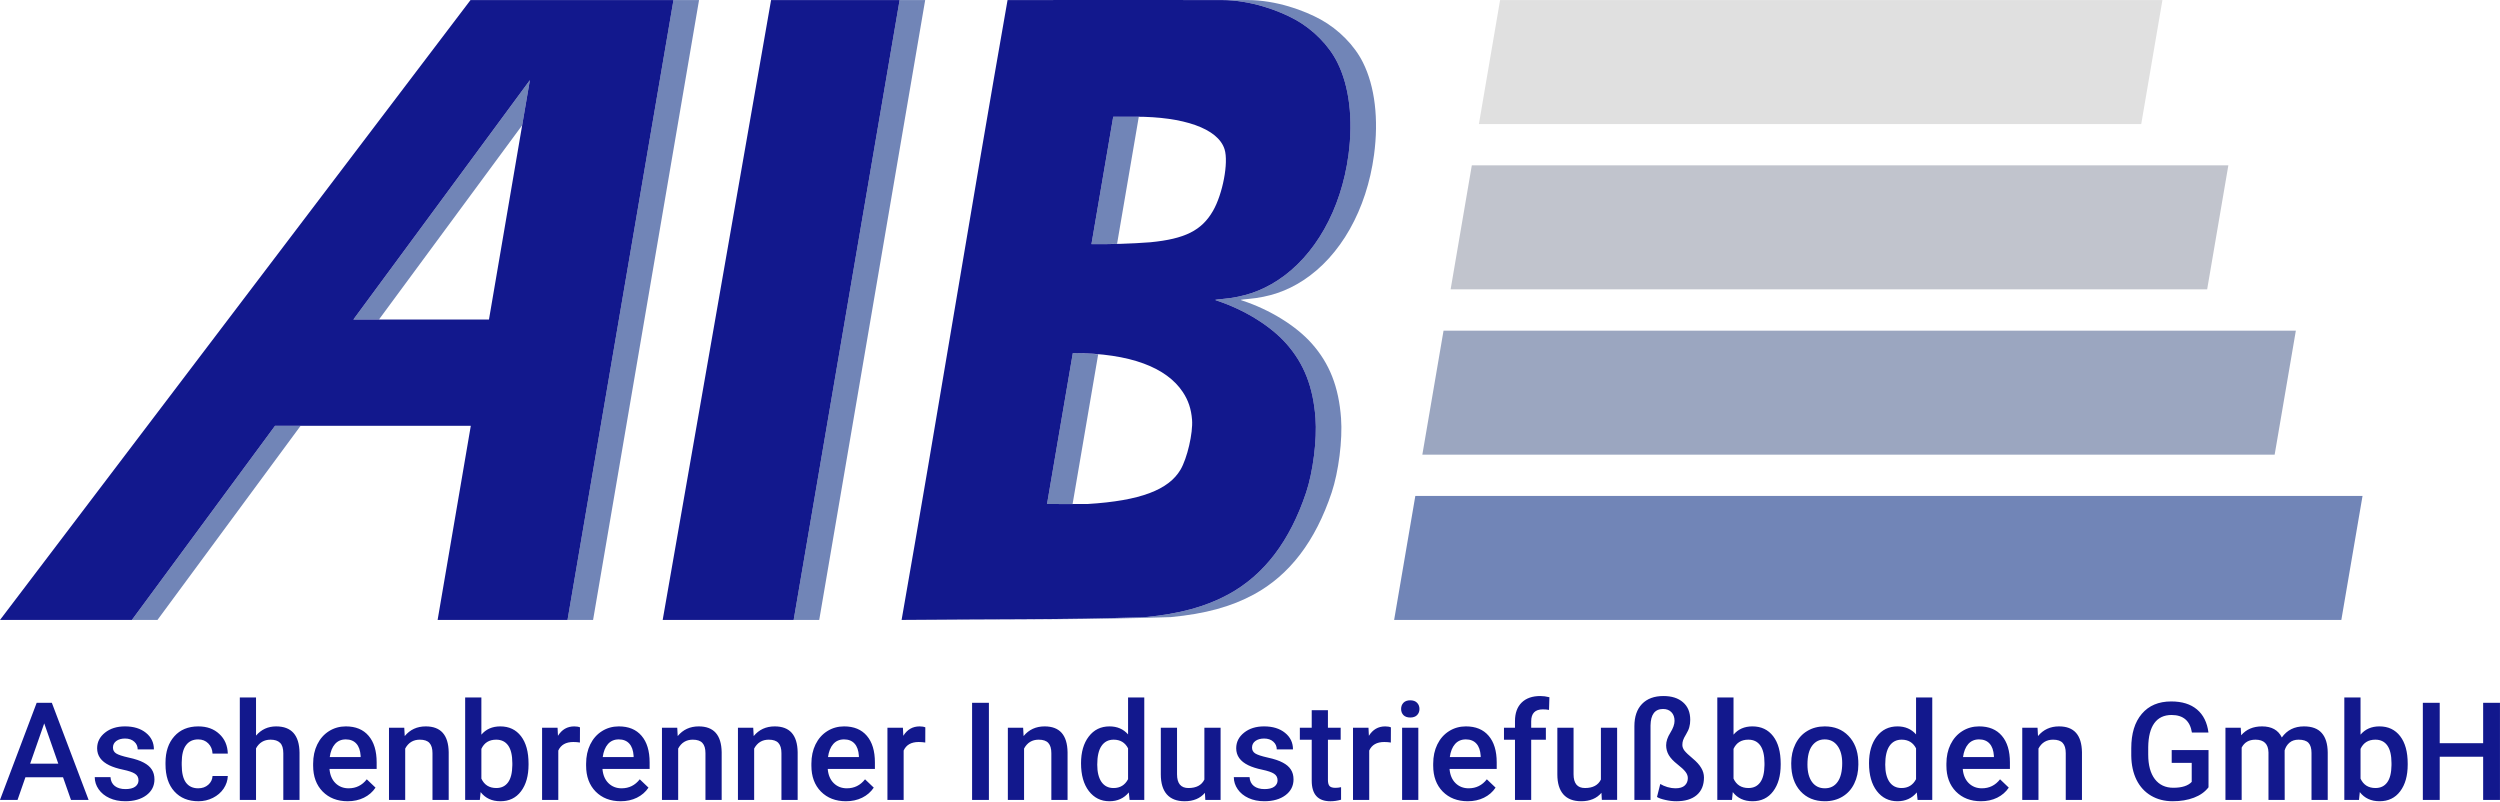 <?xml version="1.0" encoding="UTF-8"?>
<svg width="395.19mm" height="126.82mm" version="1.1" viewBox="0 0 395.19 126.82" xmlns="http://www.w3.org/2000/svg">
 <g transform="translate(-29.732 -158.07)">
  <path d="m253.46 236.47h149.73l-3.35 19.597h-149.73z" fill="#7185b7"/>
  <path d="m257.92 210.34h134.73l-3.35 19.597h-134.73z" fill="#9ba6c0"/>
  <path d="m262.39 184.21h119.59l-3.35 19.597h-119.59z" fill="#c1c4cd"/>
  <path d="m266.86 158.08-3.35 19.597h104.7l3.35-19.597z" fill="#e0e0e0"/>
  <path d="m136.19 158.08-16.749 97.986h4.043l16.75-97.986zm35.747 0-16.749 97.986h4.044l16.749-97.986zm50.908 0c4.627 0 9.059 1.673 11.622 3.081 2.846 1.575 5.331 4.099 6.661 6.769 1.897 3.775 2.522 8.988 1.759 14.632-1.164 8.665-5.291 15.981-11.188 19.825-2.621 1.712-5.349 2.64-8.704 2.944-1.291 0.127-1.31 0.127-0.929 0.254 4.362 1.438 8.47 3.972 10.964 6.769 2.826 3.169 4.283 6.875 4.645 11.834 0.254 3.404-0.392 8.469-1.477 11.726-2.572 7.707-6.65 13.047-12.293 16.118-3.589 1.946-7.688 3.071-13.135 3.589-11.484 0.397-22.979 0.349-34.471 0.425-9.8e-4 8e-3 -3e-3 0.016-4e-3 0.021 12.84-0.13 25.686-3e-3 38.519-0.447 5.448-0.518 9.546-1.643 13.135-3.589 5.643-3.071 9.721-8.411 12.293-16.118 1.086-3.257 1.732-8.322 1.477-11.726-0.362-4.959-1.82-8.665-4.646-11.834-2.494-2.797-6.601-5.331-10.963-6.769-0.381-0.127-0.362-0.127 0.929-0.254 3.355-0.303 6.083-1.232 8.704-2.944 5.897-3.844 10.025-11.159 11.188-19.825 0.763-5.643 0.138-10.856-1.759-14.632-1.33-2.67-3.815-5.194-6.661-6.769-2.562-1.408-6.995-3.081-11.622-3.081-0.877-3e-3 -2.96 2e-3 -4.044 0zm-109.35 12.653-27.901 37.844h4.044l22.636-30.702zm92.211 5.785c-0.662 3.873-0.129 0.752-3.443 20.143 1.279 0.013 2.666-8e-3 4.051-0.042 3.289-19.244 2.775-16.235 3.434-20.087-0.168-2e-3 -0.323-0.016-0.493-0.016zm-6.387 37.37-4.078 23.853c1.345 0.011 2.733 3e-3 4.043 0l4.047-23.668c-1.262-0.11-2.578-0.185-4.012-0.185zm-126.11 11.489-22.625 30.688h4.044l22.625-30.688z" fill="#7185b7" stroke-linecap="round" stroke-linejoin="round" stroke-width=".231"/>
  <path d="m104.11 158.08-74.375 97.986 20.848-9.1e-4 22.625-30.688h30.946l-5.246 30.689h20.535l16.749-97.986zm47.511 0-17.135 97.986h20.704l16.749-97.986zm37.381 0c-5.732 32.615-11.027 65.368-16.749 97.986 12.84-0.13 25.686-2e-3 38.519-0.446 5.448-0.518 9.546-1.642 13.136-3.589 5.643-3.071 9.721-8.411 12.293-16.118 1.086-3.257 1.731-8.323 1.477-11.727-0.362-4.959-1.819-8.665-4.646-11.834-2.494-2.797-6.601-5.33-10.963-6.768-0.381-0.127-0.363-0.127 0.928-0.254 3.355-0.303 6.083-1.232 8.705-2.943 5.897-3.844 10.025-11.16 11.188-19.825 0.763-5.643 0.138-10.856-1.76-14.632-1.33-2.67-3.815-5.194-6.661-6.768-2.562-1.408-6.994-3.082-11.622-3.082-7.338-0.031-22.645 0-33.846 0zm-75.508 12.654-6.469 37.844h-21.432zm92.212 5.784h3.548c7.475 0 13.03 1.829 14.057 5.164 0.645 2.093-0.293 7.052-1.839 9.732-1.793 3.097-4.441 4.422-9.899 4.952-2.95 0.234-6.374 0.327-9.311 0.296 3.315-19.391 2.781-16.271 3.443-20.144zm-6.388 37.37c9.223 0 14.848 2.347 17.371 6.132 0.88 1.311 1.34 2.68 1.477 4.401 0.166 2.083-0.763 6.103-1.829 7.903-1.868 3.149-6.29 4.908-14.691 5.417-3.06 0-4.276 0.018-6.405 0z" fill="#12188d" stroke-linecap="round" stroke-linejoin="round" stroke-width=".231"/>
  <path d="m39.697 280.94h-5.948l-1.244 3.575h-2.773l5.8-15.354h2.394l5.811 15.354h-2.784zm-5.199-2.151h4.45l-2.225-6.37zm17.126 2.626q0-0.685-0.569-1.044-0.559-0.359-1.867-0.633-1.308-0.274-2.183-0.696-1.919-0.928-1.919-2.689 0-1.476 1.244-2.468t3.164-0.991q2.046 0 3.301 1.012 1.266 1.012 1.266 2.626h-2.563q0-0.738-0.548-1.223-0.548-0.496-1.455-0.496-0.844 0-1.381 0.39-0.527 0.39-0.527 1.044 0 0.591 0.496 0.917t2.004 0.664q1.508 0.327 2.362 0.791 0.865 0.453 1.276 1.097 0.422 0.643 0.422 1.561 0 1.54-1.276 2.499-1.276 0.949-3.343 0.949-1.403 0-2.499-0.506-1.097-0.506-1.708-1.392-0.612-0.886-0.612-1.909h2.489q0.053 0.907 0.685 1.403 0.633 0.485 1.677 0.485 1.012 0 1.54-0.38 0.527-0.39 0.527-1.012zm9.438 1.266q0.96 0 1.592-0.559 0.633-0.559 0.675-1.381h2.415q-0.042 1.065-0.664 1.993-0.622 0.917-1.687 1.455-1.065 0.538-2.299 0.538-2.394 0-3.796-1.55-1.403-1.55-1.403-4.282v-0.264q0-2.605 1.392-4.165 1.392-1.571 3.796-1.571 2.035 0 3.311 1.192 1.287 1.181 1.35 3.111h-2.415q-0.042-0.981-0.675-1.613-0.622-0.633-1.592-0.633-1.244 0-1.919 0.907-0.675 0.896-0.685 2.731v0.411q0 1.856 0.664 2.773 0.675 0.907 1.94 0.907zm9.143-8.331q1.255-1.455 3.174-1.455 3.649 0 3.701 4.165v7.456h-2.563v-7.361q0-1.181-0.517-1.666-0.506-0.496-1.498-0.496-1.54 0-2.299 1.371v8.152h-2.563v-16.198h2.563zm14.49 10.377q-2.436 0-3.955-1.529-1.508-1.54-1.508-4.092v-0.316q0-1.708 0.654-3.048 0.664-1.35 1.856-2.099 1.192-0.749 2.658-0.749 2.331 0 3.596 1.487 1.276 1.487 1.276 4.208v1.034h-7.456q0.116 1.413 0.939 2.236 0.833 0.823 2.088 0.823 1.761 0 2.868-1.424l1.381 1.318q-0.685 1.023-1.835 1.592-1.139 0.559-2.563 0.559zm-0.306-9.776q-1.055 0-1.708 0.738-0.643 0.738-0.823 2.056h4.883v-0.19q-0.084-1.287-0.685-1.94-0.601-0.664-1.666-0.664zm9.248-1.845 0.074 1.318q1.266-1.529 3.322-1.529 3.564 0 3.628 4.081v7.54h-2.563v-7.392q0-1.086-0.475-1.603-0.464-0.527-1.529-0.527-1.55 0-2.309 1.403v8.12h-2.563v-11.41zm19.646 5.821q0 2.658-1.192 4.229-1.181 1.571-3.259 1.571-2.004 0-3.122-1.445l-0.127 1.234h-2.32v-16.198h2.563v5.884q1.107-1.308 2.984-1.308 2.088 0 3.28 1.55 1.192 1.55 1.192 4.334zm-2.563-0.221q0-1.856-0.654-2.784-0.654-0.928-1.898-0.928-1.666 0-2.341 1.455v4.703q0.685 1.487 2.362 1.487 1.202 0 1.856-0.896 0.654-0.896 0.675-2.71zm10.683-3.259q-0.506-0.084-1.044-0.084-1.761 0-2.373 1.35v7.804h-2.563v-11.41h2.447l0.063 1.276q0.928-1.487 2.573-1.487 0.548 0 0.907 0.148zm6.443 9.28q-2.436 0-3.955-1.529-1.508-1.54-1.508-4.092v-0.316q0-1.708 0.654-3.048 0.664-1.35 1.856-2.099 1.192-0.749 2.658-0.749 2.331 0 3.596 1.487 1.276 1.487 1.276 4.208v1.034h-7.456q0.116 1.413 0.939 2.236 0.833 0.823 2.088 0.823 1.761 0 2.868-1.424l1.381 1.318q-0.685 1.023-1.835 1.592-1.139 0.559-2.563 0.559zm-0.306-9.776q-1.055 0-1.708 0.738-0.643 0.738-0.823 2.056h4.883v-0.19q-0.084-1.287-0.685-1.94-0.601-0.664-1.666-0.664zm9.248-1.845 0.074 1.318q1.266-1.529 3.322-1.529 3.564 0 3.628 4.081v7.54h-2.563v-7.392q0-1.086-0.475-1.603-0.464-0.527-1.529-0.527-1.55 0-2.309 1.403v8.12h-2.563v-11.41zm12.011 0 0.074 1.318q1.266-1.529 3.322-1.529 3.564 0 3.628 4.081v7.54h-2.563v-7.392q0-1.086-0.475-1.603-0.464-0.527-1.529-0.527-1.55 0-2.309 1.403v8.12h-2.563v-11.41zm14.658 11.621q-2.436 0-3.955-1.529-1.508-1.54-1.508-4.092v-0.316q0-1.708 0.654-3.048 0.664-1.35 1.856-2.099 1.192-0.749 2.658-0.749 2.331 0 3.596 1.487 1.276 1.487 1.276 4.208v1.034h-7.456q0.116 1.413 0.939 2.236 0.833 0.823 2.088 0.823 1.761 0 2.868-1.424l1.381 1.318q-0.685 1.023-1.835 1.592-1.139 0.559-2.563 0.559zm-0.306-9.776q-1.055 0-1.708 0.738-0.643 0.738-0.823 2.056h4.883v-0.19q-0.084-1.287-0.685-1.94-0.601-0.664-1.666-0.664zm12.844 0.496q-0.506-0.084-1.044-0.084-1.761 0-2.373 1.35v7.804h-2.563v-11.41h2.447l0.063 1.276q0.928-1.487 2.573-1.487 0.548 0 0.907 0.148zm10.06 9.069h-2.658v-15.354h2.658zm5.41-11.41 0.074 1.318q1.266-1.529 3.322-1.529 3.564 0 3.628 4.081v7.54h-2.563v-7.392q0-1.086-0.475-1.603-0.464-0.527-1.529-0.527-1.55 0-2.309 1.403v8.12h-2.563v-11.41zm9.153 5.621q0-2.636 1.223-4.229 1.223-1.603 3.28-1.603 1.814 0 2.932 1.266v-5.842h2.563v16.198h-2.32l-0.127-1.181q-1.149 1.392-3.069 1.392-2.004 0-3.248-1.613-1.234-1.613-1.234-4.387zm2.563 0.221q0 1.74 0.664 2.721 0.675 0.97 1.909 0.97 1.571 0 2.299-1.403v-4.872q-0.707-1.371-2.278-1.371-1.244 0-1.919 0.991-0.675 0.981-0.675 2.963zm17.02 4.45q-1.128 1.329-3.206 1.329-1.856 0-2.816-1.086-0.949-1.086-0.949-3.143v-7.392h2.563v7.361q0 2.172 1.803 2.172 1.867 0 2.52-1.339v-8.194h2.563v11.41h-2.415zm11.484-1.983q0-0.685-0.569-1.044-0.559-0.359-1.867-0.633-1.308-0.274-2.183-0.696-1.919-0.928-1.919-2.689 0-1.476 1.244-2.468t3.164-0.991q2.046 0 3.301 1.012 1.266 1.012 1.266 2.626h-2.563q0-0.738-0.548-1.223-0.548-0.496-1.455-0.496-0.844 0-1.381 0.39-0.527 0.39-0.527 1.044 0 0.591 0.496 0.917t2.004 0.664q1.508 0.327 2.362 0.791 0.865 0.453 1.276 1.097 0.422 0.643 0.422 1.561 0 1.54-1.276 2.499-1.276 0.949-3.343 0.949-1.403 0-2.499-0.506-1.097-0.506-1.708-1.392-0.612-0.886-0.612-1.909h2.489q0.053 0.907 0.685 1.403 0.633 0.485 1.677 0.485 1.012 0 1.54-0.38 0.527-0.39 0.527-1.012zm7.962-11.083v2.773h2.014v1.898h-2.014v6.37q0 0.654 0.253 0.949 0.264 0.285 0.928 0.285 0.443 0 0.896-0.105v1.983q-0.875 0.243-1.687 0.243-2.953 0-2.953-3.259v-6.464h-1.877v-1.898h1.877v-2.773zm9.944 5.115q-0.506-0.084-1.044-0.084-1.761 0-2.373 1.35v7.804h-2.563v-11.41h2.447l0.063 1.276q0.928-1.487 2.573-1.487 0.548 0 0.907 0.148zm4.345 9.069h-2.563v-11.41h2.563zm-2.721-14.374q0-0.591 0.369-0.981 0.38-0.39 1.076-0.39t1.076 0.39q0.38 0.39 0.38 0.981 0 0.58-0.38 0.97-0.38 0.38-1.076 0.38t-1.076-0.38q-0.369-0.39-0.369-0.97zm10.535 14.584q-2.436 0-3.955-1.529-1.508-1.54-1.508-4.092v-0.316q0-1.708 0.654-3.048 0.664-1.35 1.856-2.099 1.192-0.749 2.658-0.749 2.331 0 3.596 1.487 1.276 1.487 1.276 4.208v1.034h-7.456q0.116 1.413 0.939 2.236 0.833 0.823 2.088 0.823 1.761 0 2.868-1.424l1.381 1.318q-0.685 1.023-1.835 1.592-1.139 0.559-2.563 0.559zm-0.306-9.776q-1.055 0-1.708 0.738-0.643 0.738-0.823 2.056h4.883v-0.19q-0.084-1.287-0.685-1.94-0.601-0.664-1.666-0.664zm7.772 9.565v-9.512h-1.74v-1.898h1.74v-1.044q0-1.898 1.055-2.932 1.055-1.034 2.953-1.034 0.675 0 1.434 0.19l-0.063 2.004q-0.422-0.084-0.981-0.084-1.835 0-1.835 1.888v1.012h2.32v1.898h-2.32v9.512zm13.667-1.118q-1.128 1.329-3.206 1.329-1.856 0-2.816-1.086-0.949-1.086-0.949-3.143v-7.392h2.563v7.361q0 2.172 1.803 2.172 1.867 0 2.52-1.339v-8.194h2.563v11.41h-2.415zm7.761 1.118h-2.552v-11.653q0-2.257 1.202-3.512 1.213-1.255 3.385-1.255 1.972 0 3.1 0.991 1.139 0.981 1.139 2.763 0 0.654-0.148 1.171-0.137 0.517-0.506 1.118-0.359 0.591-0.475 0.939-0.116 0.337-0.116 0.749 0 0.464 0.337 0.907 0.348 0.443 1.287 1.223 0.939 0.78 1.36 1.508 0.432 0.717 0.432 1.508 0 1.803-1.149 2.784-1.139 0.97-3.227 0.97-0.844 0-1.751-0.211-0.896-0.2-1.297-0.464l0.517-2.056q0.475 0.295 1.139 0.496 0.675 0.19 1.244 0.19 1.023 0 1.498-0.453 0.475-0.453 0.475-1.16 0-0.517-0.369-0.991-0.369-0.485-1.287-1.202-0.917-0.717-1.35-1.434-0.422-0.717-0.422-1.561 0-0.928 0.664-1.983 0.664-1.065 0.664-1.877 0-0.854-0.485-1.36-0.485-0.517-1.329-0.517-1.94 0-1.983 2.605zm20.574-5.589q0 2.658-1.192 4.229-1.181 1.571-3.259 1.571-2.004 0-3.122-1.445l-0.127 1.234h-2.32v-16.198h2.563v5.884q1.107-1.308 2.984-1.308 2.088 0 3.28 1.55t1.192 4.334zm-2.563-0.221q0-1.856-0.654-2.784-0.654-0.928-1.898-0.928-1.666 0-2.341 1.455v4.703q0.685 1.487 2.362 1.487 1.202 0 1.856-0.896 0.654-0.896 0.675-2.71zm4.229 0q0-1.677 0.664-3.016 0.664-1.35 1.867-2.067 1.202-0.728 2.763-0.728 2.309 0 3.744 1.487 1.445 1.487 1.561 3.944l0.011 0.601q0 1.687-0.654 3.016-0.643 1.329-1.856 2.056-1.202 0.728-2.784 0.728-2.415 0-3.87-1.603-1.445-1.613-1.445-4.292zm2.563 0.221q0 1.761 0.728 2.763 0.728 0.991 2.025 0.991 1.297 0 2.014-1.012 0.728-1.012 0.728-2.963 0-1.73-0.749-2.742-0.738-1.012-2.014-1.012-1.255 0-1.993 1.002-0.738 0.991-0.738 2.974zm9.733-0.2q0-2.636 1.223-4.229 1.223-1.603 3.28-1.603 1.814 0 2.932 1.266v-5.842h2.563v16.198h-2.32l-0.127-1.181q-1.149 1.392-3.069 1.392-2.004 0-3.248-1.613-1.234-1.613-1.234-4.387zm2.563 0.221q0 1.74 0.664 2.721 0.675 0.97 1.909 0.97 1.571 0 2.299-1.403v-4.872q-0.707-1.371-2.278-1.371-1.244 0-1.919 0.991-0.675 0.981-0.675 2.963zm15.133 5.779q-2.436 0-3.955-1.529-1.508-1.54-1.508-4.092v-0.316q0-1.708 0.654-3.048 0.664-1.35 1.856-2.099 1.192-0.749 2.658-0.749 2.331 0 3.596 1.487 1.276 1.487 1.276 4.208v1.034h-7.456q0.116 1.413 0.939 2.236 0.833 0.823 2.088 0.823 1.761 0 2.868-1.424l1.381 1.318q-0.685 1.023-1.835 1.592-1.139 0.559-2.563 0.559zm-0.306-9.776q-1.055 0-1.708 0.738-0.643 0.738-0.823 2.056h4.883v-0.19q-0.084-1.287-0.685-1.94-0.601-0.664-1.666-0.664zm9.248-1.845 0.074 1.318q1.266-1.529 3.322-1.529 3.564 0 3.628 4.081v7.54h-2.563v-7.392q0-1.086-0.475-1.603-0.464-0.527-1.529-0.527-1.55 0-2.309 1.403v8.12h-2.563v-11.41zm27.028 9.417q-0.833 1.086-2.309 1.645t-3.353 0.559q-1.93 0-3.417-0.875-1.487-0.875-2.299-2.499-0.801-1.635-0.833-3.807v-1.202q0-3.48 1.666-5.431 1.666-1.962 4.651-1.962 2.563 0 4.071 1.266 1.508 1.266 1.814 3.649h-2.615q-0.443-2.773-3.216-2.773-1.793 0-2.731 1.297-0.928 1.287-0.96 3.786v1.181q0 2.489 1.044 3.87 1.055 1.371 2.921 1.371 2.046 0 2.911-0.928v-3.006h-3.164v-2.025h5.821zm5.093-9.417 0.074 1.192q1.202-1.403 3.29-1.403 2.288 0 3.132 1.751 1.244-1.751 3.501-1.751 1.888 0 2.805 1.044 0.928 1.044 0.949 3.079v7.498h-2.563v-7.424q0-1.086-0.475-1.592-0.475-0.506-1.571-0.506-0.875 0-1.434 0.475-0.548 0.464-0.77 1.223l0.011 7.825h-2.563v-7.508q-0.053-2.014-2.056-2.014-1.54 0-2.183 1.255v8.268h-2.563v-11.41zm26.395 5.821q0 2.658-1.192 4.229-1.181 1.571-3.259 1.571-2.004 0-3.122-1.445l-0.127 1.234h-2.32v-16.198h2.563v5.884q1.107-1.308 2.984-1.308 2.088 0 3.28 1.55t1.192 4.334zm-2.563-0.221q0-1.856-0.654-2.784-0.654-0.928-1.898-0.928-1.666 0-2.341 1.455v4.703q0.685 1.487 2.362 1.487 1.202 0 1.856-0.896 0.654-0.896 0.675-2.71zm17.147 5.811h-2.658v-6.823h-6.865v6.823h-2.668v-15.354h2.668v6.391h6.865v-6.391h2.658z" fill="#12188d" aria-label="Aschenbrenner Industriefußboden GmbH"/>
 </g>
</svg>

